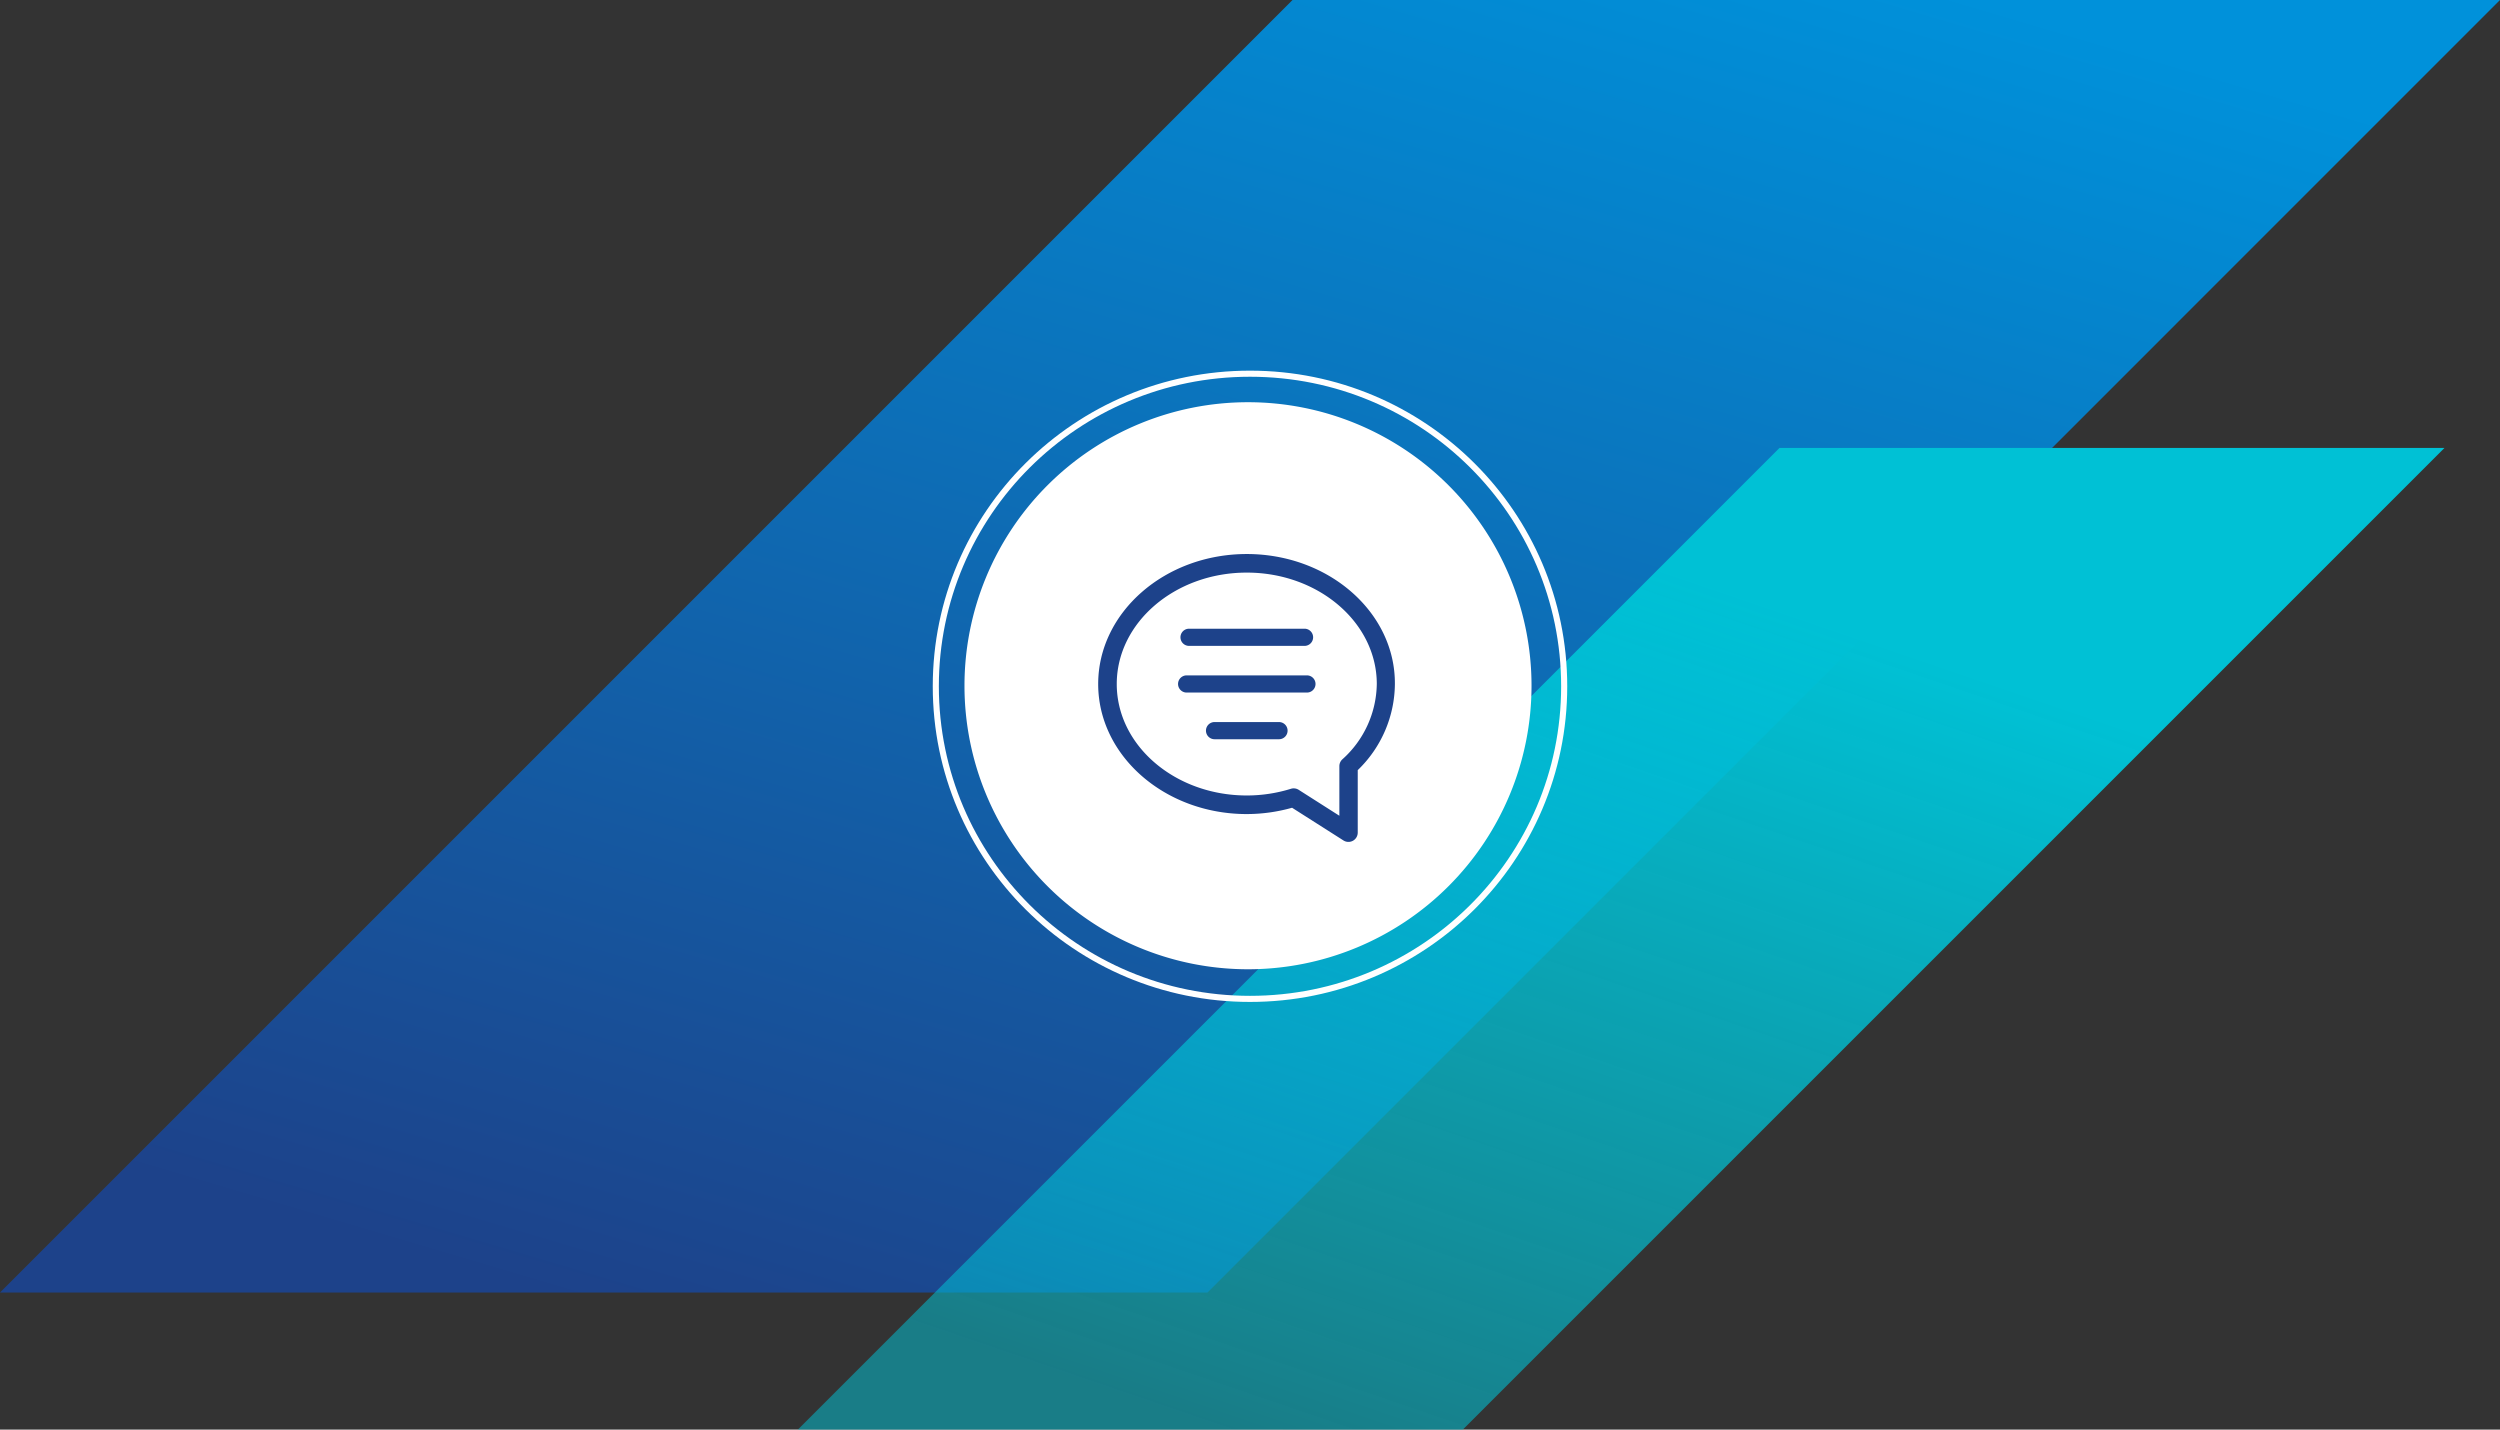 <svg xmlns="http://www.w3.org/2000/svg" width="410.021" height="234.468" viewBox="0 0 410.021 234.468"><rect x="0" y="0" width="410.021" height="234.468" fill="#333333" stroke="none"/><defs><linearGradient id="a" x1=".785" x2=".204" y2="1" gradientUnits="objectBoundingBox"><stop offset="0" stop-color="#1d428a"/><stop offset="1" stop-color="#0091da"/></linearGradient><linearGradient id="b" x1=".745" x2=".299" y2=".779" gradientUnits="objectBoundingBox"><stop offset="0" stop-color="#00c1d5" stop-opacity=".518"/><stop offset="1" stop-color="#00c1d5"/></linearGradient></defs><g data-name="Group 40820"><g data-name="Leaf to Ocean"><path data-name="Path 60306" d="M0 211.983h198.038L410.02 0H211.982z" transform="rotate(180 205.01 105.992)" fill="url(#a)"/></g><path data-name="Path 60300" d="M0 161h109.063l161-161H161z" transform="rotate(180 200.456 117.234)" fill="url(#b)"/></g><path data-name="Ellipse 80" d="M204.683 65.967a46.5 46.5 0 11-46.5 46.5 46.5 46.5 0 0146.5-46.5z" fill="#fff"/><g data-name="Ellipse 1404" transform="translate(152.98 60.79)" fill="none" stroke="#fff"><ellipse cx="52.03" cy="51.768" rx="52.03" ry="51.768" stroke="none"/><ellipse cx="52.03" cy="51.768" rx="51.53" ry="51.268"/></g><g data-name="Group 40234" fill="#1d428a"><path data-name="Path 105958" d="M204.481 90.865c-13.434 0-24.37 9.565-24.37 21.324s10.936 21.324 24.37 21.324a27.416 27.416 0 007.43-1.036l8.423 5.361a1.523 1.523 0 002.346-1.279v-10.251a19.8 19.8 0 006.093-14.119c.078-11.759-10.862-21.324-24.292-21.324zm15.673 33.677a1.523 1.523 0 00-.487 1.112v8.134l-6.671-4.25a1.523 1.523 0 00-1.265-.173 24.37 24.37 0 01-7.25 1.1c-11.759 0-21.324-8.194-21.324-18.278s9.566-18.276 21.324-18.276 21.324 8.194 21.324 18.278a16.876 16.876 0 01-5.651 12.353z"/><path data-name="Path 105959" d="M214.347 110.768H194.62a1.409 1.409 0 000 2.818h19.727a1.409 1.409 0 100-2.818z"/><path data-name="Path 105960" d="M209.766 118.423h-10.568a1.409 1.409 0 000 2.818h10.568a1.409 1.409 0 000-2.818z"/><path data-name="Path 105961" d="M195.015 105.931h18.938a1.409 1.409 0 000-2.818h-18.938a1.409 1.409 0 000 2.818z"/></g></svg>